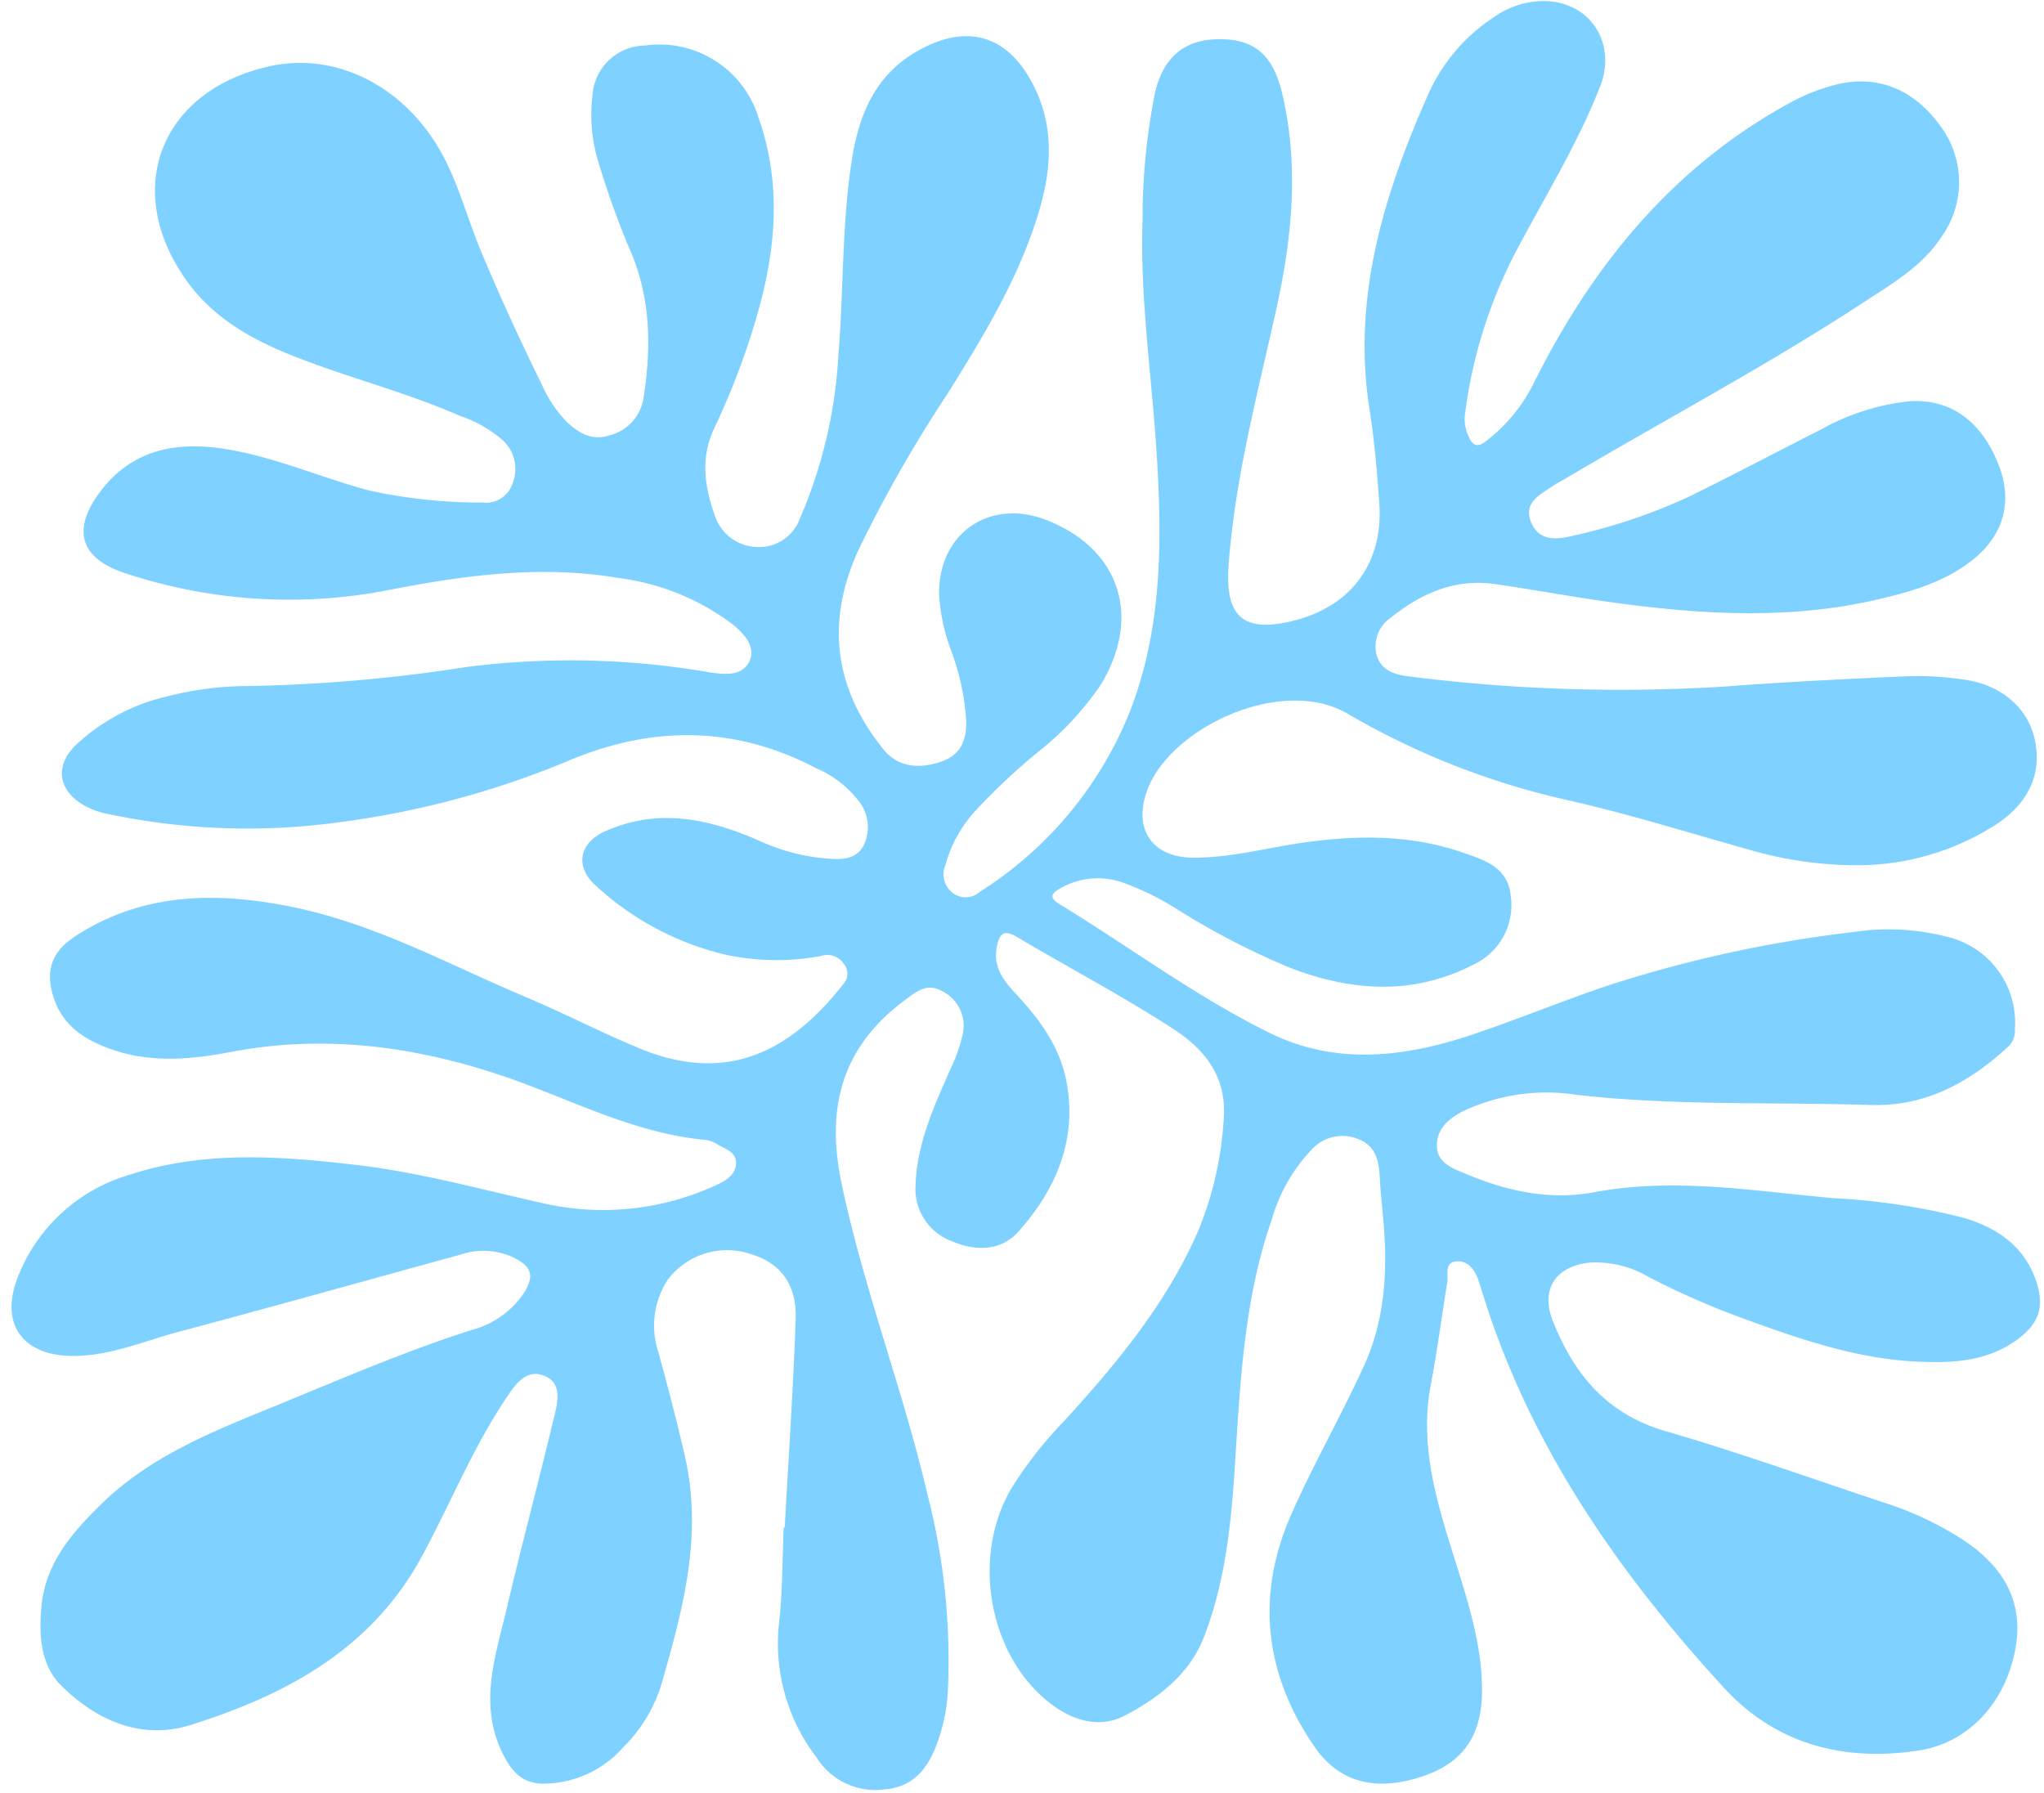 <?xml version="1.0" encoding="UTF-8" standalone="no"?><svg xmlns="http://www.w3.org/2000/svg" xmlns:xlink="http://www.w3.org/1999/xlink" fill="#000000" height="172.3" preserveAspectRatio="xMidYMid meet" version="1" viewBox="-1.1 -0.1 196.4 172.3" width="196.4" zoomAndPan="magnify"><g id="change1_1"><path d="M74.3,146.681c.365-6.7.823-13.391,1.055-20.093.113-3.285-1.512-5.349-4.267-6.171a7.13,7.13,0,0,0-8.01,2.423,8.093,8.093,0,0,0-.908,7.023c.912,3.321,1.781,6.64,2.548,10,1.728,7.581-.193,14.63-2.221,21.732a14.562,14.562,0,0,1-3.727,6.211,10.275,10.275,0,0,1-7.733,3.476c-1.829-.036-2.827-.977-3.693-2.617-2.557-4.847-.855-9.531.248-14.231,1.409-6,3.013-11.951,4.44-17.946.362-1.521,1.06-3.583-.779-4.372-1.889-.81-2.993,1.026-3.923,2.436-3.106,4.708-5.214,9.95-7.892,14.891-4.851,8.952-13.054,13.307-22.188,16.194-4.718,1.491-9.029-.382-12.439-3.747-2.038-2.01-2.185-4.9-1.93-7.641.382-4.1,2.88-7.01,5.7-9.778,4.986-4.9,11.347-7.247,17.608-9.823,5.948-2.448,11.858-4.98,18-6.945a8.731,8.731,0,0,0,5.051-3.56c1.024-1.659.776-2.51-.973-3.408a6.9,6.9,0,0,0-5.154-.274c-9.014,2.471-18.012,5-27.044,7.407-3.386.9-6.655,2.354-10.264,2.319-4.686-.046-6.9-3.019-5.255-7.41a16.441,16.441,0,0,1,10.809-10c7.116-2.333,14.447-1.8,21.756-.944,6.071.708,11.942,2.336,17.884,3.664a25.9,25.9,0,0,0,16.877-1.8c.881-.415,1.735-.99,1.748-2.053s-1.024-1.329-1.76-1.768a2.838,2.838,0,0,0-1.125-.442c-7.092-.63-13.3-4.092-19.9-6.274-8.463-2.8-17-3.862-25.821-2.17-3.951.757-7.947,1.07-11.836-.418-2.355-.9-4.317-2.266-5.13-4.828-.831-2.621-.185-4.419,2.137-5.921,6.489-4.2,13.576-4.244,20.783-2.78,7.974,1.62,15.094,5.56,22.508,8.686,3.678,1.551,7.229,3.408,10.919,4.927,8.328,3.429,14.426.324,19.538-6.207a1.46,1.46,0,0,0,.1-1.854,1.924,1.924,0,0,0-2.284-.832,23.293,23.293,0,0,1-9.082-.119,27.834,27.834,0,0,1-12.443-6.569c-2.122-1.851-1.744-4.159.853-5.315C62.2,77.477,67.18,78.6,72,80.748a19.037,19.037,0,0,0,6.242,1.634c1.364.114,2.845.193,3.625-1.212a4.018,4.018,0,0,0-.534-4.4,10.258,10.258,0,0,0-3.991-3.048c-7.719-4.052-15.554-4.125-23.535-.846a85.5,85.5,0,0,1-22.09,6,64.946,64.946,0,0,1-22.626-.8A7.721,7.721,0,0,1,7.007,77.3c-2.538-1.443-2.9-3.825-.778-5.853a19.141,19.141,0,0,1,8.891-4.671,30.986,30.986,0,0,1,7.242-.951,151.888,151.888,0,0,0,21.223-1.816A78.414,78.414,0,0,1,67.07,64.5c1.5.235,3.141.361,3.821-1.029.7-1.435-.526-2.717-1.634-3.61a23.076,23.076,0,0,0-10.989-4.435c-7.411-1.249-14.739-.254-22,1.165A49.994,49.994,0,0,1,11,55c-4.377-1.4-5.249-4.149-2.491-7.832,3-4,7.146-4.855,11.791-4.162,4.852.725,9.34,2.759,14.047,4.018a49.654,49.654,0,0,0,10.885,1.16,2.689,2.689,0,0,0,2.9-1.776,3.771,3.771,0,0,0-.851-4.139,12.051,12.051,0,0,0-4.195-2.412c-5.4-2.378-11.165-3.763-16.618-6-3.745-1.538-7.163-3.559-9.591-6.923C10.576,18.2,14.27,8.593,24.815,6.264c6.45-1.425,13.115,2,16.637,8.577,1.542,2.878,2.361,6.049,3.608,9.05,1.82,4.38,3.8,8.686,5.892,12.938a12.318,12.318,0,0,0,2.342,3.544c1.168,1.128,2.472,1.92,4.2,1.354a4.391,4.391,0,0,0,3.24-3.576c.715-4.6.722-9.16-1.034-13.606a83.026,83.026,0,0,1-3.387-9.354,15.494,15.494,0,0,1-.493-6.038,5.131,5.131,0,0,1,5.074-4.879,9.946,9.946,0,0,1,10.889,6.933c2.311,6.552,1.642,13.082-.312,19.57A71,71,0,0,1,67.547,41.01c-1.347,2.809-.972,5.54-.01,8.283a4.4,4.4,0,0,0,4.085,3.168,4.166,4.166,0,0,0,4.138-2.738,45.847,45.847,0,0,0,3.7-15.736c.519-6.277.315-12.6,1.31-18.848.688-4.318,2.276-8.064,6.318-10.353C91.812,2.111,95.745,3.263,98.2,8.093c2,3.943,1.756,7.993.545,12.071-1.892,6.371-5.316,11.984-8.794,17.563A127.892,127.892,0,0,0,81.314,52.9q-4.6,10.264,2.481,19.012c1.293,1.6,3.234,1.96,5.529,1.173,1.934-.663,2.463-2.082,2.41-3.976a23.425,23.425,0,0,0-1.453-6.724,18.151,18.151,0,0,1-1.144-5.345c-.114-5.817,4.777-9.269,10.2-7.213,7.176,2.724,9.362,9.394,5.246,16a29.123,29.123,0,0,1-5.8,6.214,60.191,60.191,0,0,0-6.221,5.833,12.674,12.674,0,0,0-2.811,5.113,2.254,2.254,0,0,0,.7,2.717,2.056,2.056,0,0,0,2.624-.13,36.545,36.545,0,0,0,14.421-17.384c3.06-7.907,3.068-16.142,2.56-24.45-.462-7.569-1.635-15.095-1.371-22.709a61.363,61.363,0,0,1,1.215-12.308c.839-3.487,2.981-5.113,6.364-5.058,3.216.052,4.959,1.574,5.811,5.125,1.689,7.031.972,14.02-.568,20.947-1.791,8.06-3.917,16.039-4.548,24.329-.383,5.03,1.312,6.694,6.2,5.484,5.59-1.383,8.687-5.572,8.27-11.343-.214-2.972-.461-5.952-.927-8.892-1.72-10.856,1.393-20.806,5.693-30.5a17.263,17.263,0,0,1,6.3-7.3A8.323,8.323,0,0,1,147.052,0c4.54-.089,7.267,3.97,5.591,8.233-2.239,5.7-5.494,10.872-8.309,16.271a46.309,46.309,0,0,0-4.676,15.258,3.8,3.8,0,0,0,.317,1.979c.394.98.865,1.251,1.8.479a15.925,15.925,0,0,0,4.368-5.25c5.621-11.35,13.285-20.88,24.581-27.1a19.027,19.027,0,0,1,4.509-1.82c4.061-1.031,7.628.42,10.212,4.1a8.983,8.983,0,0,1,.029,10.47c-1.841,2.844-4.679,4.478-7.386,6.253C168.737,35,158.85,40.234,149.24,45.933c-.349.207-.723.379-1.055.61-1.254.872-2.981,1.6-2.146,3.575.774,1.829,2.464,1.639,4.04,1.25a54.546,54.546,0,0,0,11.144-3.761c4.251-2.093,8.44-4.313,12.671-6.449a22.1,22.1,0,0,1,8.456-2.7c3.984-.271,7.037,1.937,8.66,6.3,1.321,3.548.309,6.785-2.83,9.146-2.67,2.008-5.788,2.889-8.968,3.62-8.606,1.979-17.237,1.4-25.864.193-3.62-.508-7.216-1.185-10.836-1.7-3.811-.536-7.057.9-9.949,3.214a3.336,3.336,0,0,0-1.394,3.582c.437,1.553,1.8,1.936,3.187,2.091a161.271,161.271,0,0,0,30.216.967c5.876-.446,11.764-.74,17.652-.994a29.807,29.807,0,0,1,5.466.337c3.588.511,6.14,2.8,6.753,5.865.647,3.228-.659,6.048-3.811,8.083a24.688,24.688,0,0,1-13.484,3.876,37.406,37.406,0,0,1-10.419-1.563c-5.736-1.608-11.417-3.389-17.242-4.7a73.93,73.93,0,0,1-21.106-8.3C122.1,64.8,111.4,69.753,109.142,75.809c-1.376,3.688.406,6.455,4.342,6.5,3.543.036,6.974-.91,10.455-1.416,5.228-.759,10.394-.832,15.464.91,2.141.736,4.4,1.429,4.657,4.175a6.288,6.288,0,0,1-3.514,6.571c-5.814,3.027-11.765,2.621-17.7.338A73.342,73.342,0,0,1,111.7,87.075a26.587,26.587,0,0,0-4.93-2.379,7.219,7.219,0,0,0-6.075.611c-.863.474-.9.912-.048,1.433,6.764,4.121,13.137,8.907,20.254,12.412,6.347,3.125,12.942,2.347,19.41.177,4.363-1.463,8.628-3.22,12.985-4.7a122.529,122.529,0,0,1,23.568-5.157,22.628,22.628,0,0,1,9.082.43,8.471,8.471,0,0,1,6.556,8.888,2.051,2.051,0,0,1-.6,1.635c-3.752,3.489-7.99,5.813-13.286,5.648-9.409-.294-18.837.093-28.227-.975a18.787,18.787,0,0,0-10.916,1.577c-1.451.739-2.552,1.757-2.507,3.381.044,1.589,1.508,2.106,2.769,2.634,3.95,1.656,8.063,2.569,12.309,1.772,7.751-1.456,15.4-.112,23.073.568a63.453,63.453,0,0,1,12.437,1.88c3.329.981,6.008,2.832,7.081,6.368.7,2.309.086,3.859-1.85,5.3-2.8,2.076-6,2.292-9.294,2.173-6.2-.224-11.935-2.274-17.669-4.377a77.024,77.024,0,0,1-8.531-3.785,9.96,9.96,0,0,0-5.646-1.371c-3.267.349-4.73,2.555-3.554,5.557,2.017,5.144,5.177,8.99,10.838,10.635,7.147,2.075,14.162,4.606,21.232,6.946a31.509,31.509,0,0,1,7.151,3.365c4.349,2.789,6.066,6.339,5.216,10.739-.976,5.052-4.459,8.894-9.254,9.635-7.192,1.113-13.74-.583-18.735-6.032-9.539-10.407-17.629-21.8-22.332-35.3-.445-1.278-.832-2.576-1.26-3.86-.349-1.046-1.044-1.919-2.161-1.8s-.7,1.277-.823,2.014c-.538,3.274-.961,6.57-1.581,9.828-1.182,6.2.782,11.908,2.577,17.669,1.189,3.813,2.343,7.648,2.341,11.709,0,4.358-1.822,6.979-5.786,8.284-4.383,1.444-7.919.609-10.316-2.878-4.814-7-5.658-14.555-2.209-22.354,2.133-4.823,4.767-9.422,6.963-14.219,2.023-4.417,2.3-9.156,1.875-13.948-.127-1.415-.284-2.829-.353-4.248-.073-1.5-.4-2.895-1.9-3.541a3.984,3.984,0,0,0-4.531.824,16.2,16.2,0,0,0-3.926,6.779c-2.67,7.658-3.05,15.651-3.555,23.631-.357,5.624-.923,11.229-2.977,16.534-1.392,3.6-4.37,5.85-7.6,7.554-2.192,1.157-4.616.639-6.73-.849-6.174-4.344-8.159-14.021-4.256-20.841a38.665,38.665,0,0,1,5.243-6.709c5.038-5.522,9.781-11.261,12.8-18.2a33.259,33.259,0,0,0,2.436-10.63c.352-4.151-1.843-6.8-4.833-8.743-4.878-3.168-10.049-5.882-15.057-8.854-1.281-.759-1.652-.247-1.9.924-.4,1.912.605,3.253,1.785,4.515,2.3,2.458,4.278,5.122,4.906,8.506,1.035,5.577-1.007,10.3-4.593,14.353-1.669,1.884-4.1,1.954-6.416.953a5.348,5.348,0,0,1-3.494-5.437c.131-4.025,1.814-7.6,3.388-11.2A14.822,14.822,0,0,0,91.4,99.286,3.717,3.717,0,0,0,89.48,95.16c-1.5-.875-2.552.032-3.655.853-6.032,4.491-7.594,10.31-6.062,17.6,2.139,10.169,5.918,19.855,8.269,29.948a63.662,63.662,0,0,1,1.929,19.132,17.475,17.475,0,0,1-1.03,4.75c-.869,2.383-2.291,4.174-5.028,4.393a6.678,6.678,0,0,1-6.555-3.087A17.978,17.978,0,0,1,73.76,155.81c.342-3.022.306-6.088.44-9.134Z" fill="#7fd1ff"/></g></svg>